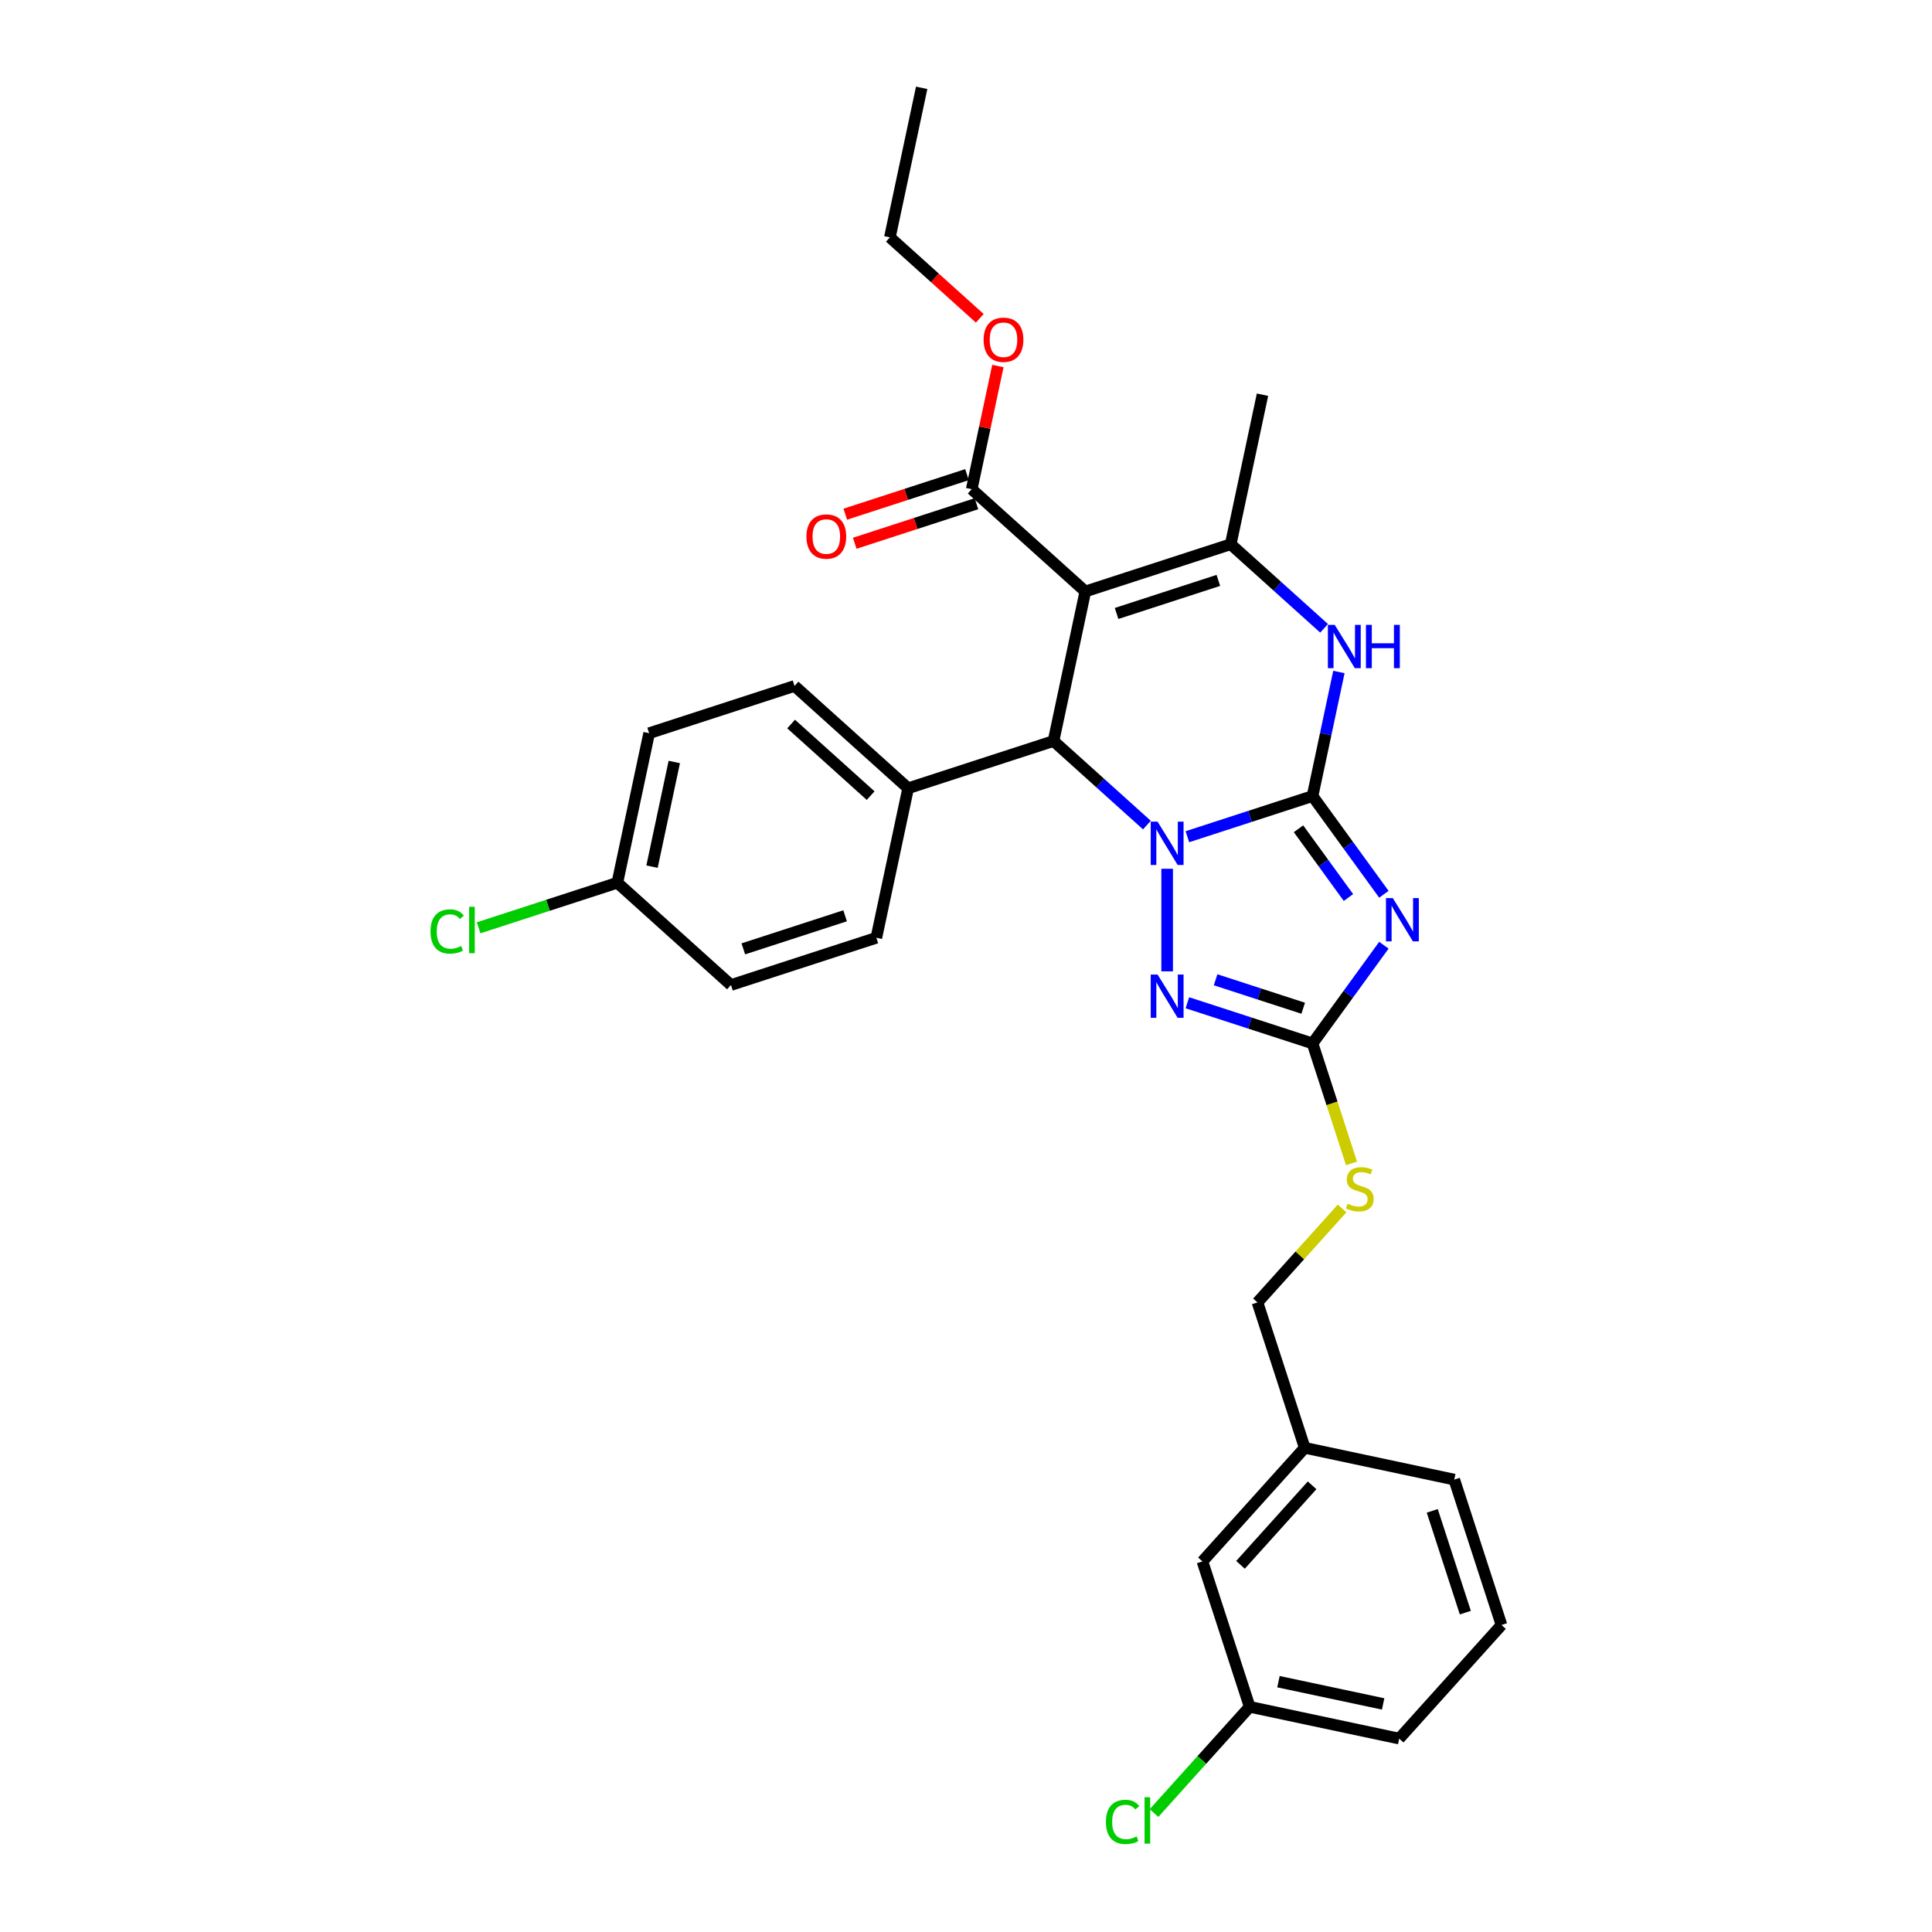 <?xml version='1.0' encoding='iso-8859-1'?>
<svg version='1.1' baseProfile='full'
              xmlns='http://www.w3.org/2000/svg'
                      xmlns:rdkit='http://www.rdkit.org/xml'
                      xmlns:xlink='http://www.w3.org/1999/xlink'
                  xml:space='preserve'
width='1000px' height='1000px' viewBox='0 0 1000 1000'>
<!-- END OF HEADER -->
<rect style='opacity:1.0;fill:#FFFFFF;stroke:none' width='1000' height='1000' x='0' y='0'> </rect>
<path class='bond-0' d='M 679.366,412.04 L 646.977,422.564' style='fill:none;fill-rule:evenodd;stroke:#000000;stroke-width:6px;stroke-linecap:butt;stroke-linejoin:miter;stroke-opacity:1' />
<path class='bond-0' d='M 646.977,422.564 L 614.587,433.088' style='fill:none;fill-rule:evenodd;stroke:#0000FF;stroke-width:6px;stroke-linecap:butt;stroke-linejoin:miter;stroke-opacity:1' />
<path class='bond-1' d='M 679.366,412.04 L 697.832,437.457' style='fill:none;fill-rule:evenodd;stroke:#000000;stroke-width:6px;stroke-linecap:butt;stroke-linejoin:miter;stroke-opacity:1' />
<path class='bond-1' d='M 697.832,437.457 L 716.298,462.874' style='fill:none;fill-rule:evenodd;stroke:#0000FF;stroke-width:6px;stroke-linecap:butt;stroke-linejoin:miter;stroke-opacity:1' />
<path class='bond-1' d='M 672.103,428.967 L 685.029,446.759' style='fill:none;fill-rule:evenodd;stroke:#000000;stroke-width:6px;stroke-linecap:butt;stroke-linejoin:miter;stroke-opacity:1' />
<path class='bond-1' d='M 685.029,446.759 L 697.955,464.551' style='fill:none;fill-rule:evenodd;stroke:#0000FF;stroke-width:6px;stroke-linecap:butt;stroke-linejoin:miter;stroke-opacity:1' />
<path class='bond-5' d='M 679.366,412.04 L 686.191,379.932' style='fill:none;fill-rule:evenodd;stroke:#000000;stroke-width:6px;stroke-linecap:butt;stroke-linejoin:miter;stroke-opacity:1' />
<path class='bond-5' d='M 686.191,379.932 L 693.015,347.824' style='fill:none;fill-rule:evenodd;stroke:#0000FF;stroke-width:6px;stroke-linecap:butt;stroke-linejoin:miter;stroke-opacity:1' />
<path class='bond-3' d='M 593.634,427.059 L 569.471,405.302' style='fill:none;fill-rule:evenodd;stroke:#0000FF;stroke-width:6px;stroke-linecap:butt;stroke-linejoin:miter;stroke-opacity:1' />
<path class='bond-3' d='M 569.471,405.302 L 545.307,383.545' style='fill:none;fill-rule:evenodd;stroke:#000000;stroke-width:6px;stroke-linecap:butt;stroke-linejoin:miter;stroke-opacity:1' />
<path class='bond-4' d='M 604.111,449.675 L 604.111,502.767' style='fill:none;fill-rule:evenodd;stroke:#0000FF;stroke-width:6px;stroke-linecap:butt;stroke-linejoin:miter;stroke-opacity:1' />
<path class='bond-7' d='M 716.298,489.239 L 697.832,514.656' style='fill:none;fill-rule:evenodd;stroke:#0000FF;stroke-width:6px;stroke-linecap:butt;stroke-linejoin:miter;stroke-opacity:1' />
<path class='bond-7' d='M 697.832,514.656 L 679.366,540.072' style='fill:none;fill-rule:evenodd;stroke:#000000;stroke-width:6px;stroke-linecap:butt;stroke-linejoin:miter;stroke-opacity:1' />
<path class='bond-2' d='M 561.759,306.146 L 637.014,281.695' style='fill:none;fill-rule:evenodd;stroke:#000000;stroke-width:6px;stroke-linecap:butt;stroke-linejoin:miter;stroke-opacity:1' />
<path class='bond-2' d='M 577.937,317.53 L 630.616,300.413' style='fill:none;fill-rule:evenodd;stroke:#000000;stroke-width:6px;stroke-linecap:butt;stroke-linejoin:miter;stroke-opacity:1' />
<path class='bond-8' d='M 561.759,306.146 L 502.955,253.199' style='fill:none;fill-rule:evenodd;stroke:#000000;stroke-width:6px;stroke-linecap:butt;stroke-linejoin:miter;stroke-opacity:1' />
<path class='bond-31' d='M 561.759,306.146 L 545.307,383.545' style='fill:none;fill-rule:evenodd;stroke:#000000;stroke-width:6px;stroke-linecap:butt;stroke-linejoin:miter;stroke-opacity:1' />
<path class='bond-9' d='M 545.307,383.545 L 470.052,407.997' style='fill:none;fill-rule:evenodd;stroke:#000000;stroke-width:6px;stroke-linecap:butt;stroke-linejoin:miter;stroke-opacity:1' />
<path class='bond-30' d='M 614.587,519.024 L 646.977,529.548' style='fill:none;fill-rule:evenodd;stroke:#0000FF;stroke-width:6px;stroke-linecap:butt;stroke-linejoin:miter;stroke-opacity:1' />
<path class='bond-30' d='M 646.977,529.548 L 679.366,540.072' style='fill:none;fill-rule:evenodd;stroke:#000000;stroke-width:6px;stroke-linecap:butt;stroke-linejoin:miter;stroke-opacity:1' />
<path class='bond-30' d='M 629.194,507.131 L 651.867,514.497' style='fill:none;fill-rule:evenodd;stroke:#0000FF;stroke-width:6px;stroke-linecap:butt;stroke-linejoin:miter;stroke-opacity:1' />
<path class='bond-30' d='M 651.867,514.497 L 674.539,521.864' style='fill:none;fill-rule:evenodd;stroke:#000000;stroke-width:6px;stroke-linecap:butt;stroke-linejoin:miter;stroke-opacity:1' />
<path class='bond-6' d='M 685.341,325.208 L 661.177,303.451' style='fill:none;fill-rule:evenodd;stroke:#0000FF;stroke-width:6px;stroke-linecap:butt;stroke-linejoin:miter;stroke-opacity:1' />
<path class='bond-6' d='M 661.177,303.451 L 637.014,281.695' style='fill:none;fill-rule:evenodd;stroke:#000000;stroke-width:6px;stroke-linecap:butt;stroke-linejoin:miter;stroke-opacity:1' />
<path class='bond-17' d='M 637.014,281.695 L 653.466,204.296' style='fill:none;fill-rule:evenodd;stroke:#000000;stroke-width:6px;stroke-linecap:butt;stroke-linejoin:miter;stroke-opacity:1' />
<path class='bond-10' d='M 679.366,540.072 L 689.455,571.124' style='fill:none;fill-rule:evenodd;stroke:#000000;stroke-width:6px;stroke-linecap:butt;stroke-linejoin:miter;stroke-opacity:1' />
<path class='bond-10' d='M 689.455,571.124 L 699.545,602.177' style='fill:none;fill-rule:evenodd;stroke:#CCCC00;stroke-width:6px;stroke-linecap:butt;stroke-linejoin:miter;stroke-opacity:1' />
<path class='bond-11' d='M 500.51,245.674 L 469.015,255.907' style='fill:none;fill-rule:evenodd;stroke:#000000;stroke-width:6px;stroke-linecap:butt;stroke-linejoin:miter;stroke-opacity:1' />
<path class='bond-11' d='M 469.015,255.907 L 437.519,266.141' style='fill:none;fill-rule:evenodd;stroke:#FF0000;stroke-width:6px;stroke-linecap:butt;stroke-linejoin:miter;stroke-opacity:1' />
<path class='bond-11' d='M 505.4,260.725 L 473.905,270.958' style='fill:none;fill-rule:evenodd;stroke:#000000;stroke-width:6px;stroke-linecap:butt;stroke-linejoin:miter;stroke-opacity:1' />
<path class='bond-11' d='M 473.905,270.958 L 442.41,281.192' style='fill:none;fill-rule:evenodd;stroke:#FF0000;stroke-width:6px;stroke-linecap:butt;stroke-linejoin:miter;stroke-opacity:1' />
<path class='bond-14' d='M 502.955,253.199 L 509.729,221.329' style='fill:none;fill-rule:evenodd;stroke:#000000;stroke-width:6px;stroke-linecap:butt;stroke-linejoin:miter;stroke-opacity:1' />
<path class='bond-14' d='M 509.729,221.329 L 516.504,189.458' style='fill:none;fill-rule:evenodd;stroke:#FF0000;stroke-width:6px;stroke-linecap:butt;stroke-linejoin:miter;stroke-opacity:1' />
<path class='bond-12' d='M 470.052,407.997 L 411.248,355.05' style='fill:none;fill-rule:evenodd;stroke:#000000;stroke-width:6px;stroke-linecap:butt;stroke-linejoin:miter;stroke-opacity:1' />
<path class='bond-12' d='M 450.642,411.816 L 409.479,374.753' style='fill:none;fill-rule:evenodd;stroke:#000000;stroke-width:6px;stroke-linecap:butt;stroke-linejoin:miter;stroke-opacity:1' />
<path class='bond-13' d='M 470.052,407.997 L 453.6,485.396' style='fill:none;fill-rule:evenodd;stroke:#000000;stroke-width:6px;stroke-linecap:butt;stroke-linejoin:miter;stroke-opacity:1' />
<path class='bond-15' d='M 694.655,625.504 L 672.763,649.818' style='fill:none;fill-rule:evenodd;stroke:#CCCC00;stroke-width:6px;stroke-linecap:butt;stroke-linejoin:miter;stroke-opacity:1' />
<path class='bond-15' d='M 672.763,649.818 L 650.871,674.131' style='fill:none;fill-rule:evenodd;stroke:#000000;stroke-width:6px;stroke-linecap:butt;stroke-linejoin:miter;stroke-opacity:1' />
<path class='bond-21' d='M 411.248,355.05 L 335.993,379.502' style='fill:none;fill-rule:evenodd;stroke:#000000;stroke-width:6px;stroke-linecap:butt;stroke-linejoin:miter;stroke-opacity:1' />
<path class='bond-22' d='M 453.6,485.396 L 378.345,509.848' style='fill:none;fill-rule:evenodd;stroke:#000000;stroke-width:6px;stroke-linecap:butt;stroke-linejoin:miter;stroke-opacity:1' />
<path class='bond-22' d='M 437.421,474.013 L 384.743,491.129' style='fill:none;fill-rule:evenodd;stroke:#000000;stroke-width:6px;stroke-linecap:butt;stroke-linejoin:miter;stroke-opacity:1' />
<path class='bond-28' d='M 507.142,164.757 L 483.872,143.805' style='fill:none;fill-rule:evenodd;stroke:#FF0000;stroke-width:6px;stroke-linecap:butt;stroke-linejoin:miter;stroke-opacity:1' />
<path class='bond-28' d='M 483.872,143.805 L 460.603,122.853' style='fill:none;fill-rule:evenodd;stroke:#000000;stroke-width:6px;stroke-linecap:butt;stroke-linejoin:miter;stroke-opacity:1' />
<path class='bond-20' d='M 650.871,674.131 L 675.323,749.386' style='fill:none;fill-rule:evenodd;stroke:#000000;stroke-width:6px;stroke-linecap:butt;stroke-linejoin:miter;stroke-opacity:1' />
<path class='bond-16' d='M 319.541,456.901 L 378.345,509.848' style='fill:none;fill-rule:evenodd;stroke:#000000;stroke-width:6px;stroke-linecap:butt;stroke-linejoin:miter;stroke-opacity:1' />
<path class='bond-23' d='M 319.541,456.901 L 283.631,468.569' style='fill:none;fill-rule:evenodd;stroke:#000000;stroke-width:6px;stroke-linecap:butt;stroke-linejoin:miter;stroke-opacity:1' />
<path class='bond-23' d='M 283.631,468.569 L 247.72,480.237' style='fill:none;fill-rule:evenodd;stroke:#00CC00;stroke-width:6px;stroke-linecap:butt;stroke-linejoin:miter;stroke-opacity:1' />
<path class='bond-32' d='M 319.541,456.901 L 335.993,379.502' style='fill:none;fill-rule:evenodd;stroke:#000000;stroke-width:6px;stroke-linecap:butt;stroke-linejoin:miter;stroke-opacity:1' />
<path class='bond-32' d='M 337.489,448.582 L 349.005,394.402' style='fill:none;fill-rule:evenodd;stroke:#000000;stroke-width:6px;stroke-linecap:butt;stroke-linejoin:miter;stroke-opacity:1' />
<path class='bond-18' d='M 622.376,808.19 L 675.323,749.386' style='fill:none;fill-rule:evenodd;stroke:#000000;stroke-width:6px;stroke-linecap:butt;stroke-linejoin:miter;stroke-opacity:1' />
<path class='bond-18' d='M 642.078,809.959 L 679.141,768.796' style='fill:none;fill-rule:evenodd;stroke:#000000;stroke-width:6px;stroke-linecap:butt;stroke-linejoin:miter;stroke-opacity:1' />
<path class='bond-19' d='M 622.376,808.19 L 646.828,883.445' style='fill:none;fill-rule:evenodd;stroke:#000000;stroke-width:6px;stroke-linecap:butt;stroke-linejoin:miter;stroke-opacity:1' />
<path class='bond-24' d='M 646.828,883.445 L 622.071,910.94' style='fill:none;fill-rule:evenodd;stroke:#000000;stroke-width:6px;stroke-linecap:butt;stroke-linejoin:miter;stroke-opacity:1' />
<path class='bond-24' d='M 622.071,910.94 L 597.315,938.435' style='fill:none;fill-rule:evenodd;stroke:#00CC00;stroke-width:6px;stroke-linecap:butt;stroke-linejoin:miter;stroke-opacity:1' />
<path class='bond-33' d='M 646.828,883.445 L 724.227,899.897' style='fill:none;fill-rule:evenodd;stroke:#000000;stroke-width:6px;stroke-linecap:butt;stroke-linejoin:miter;stroke-opacity:1' />
<path class='bond-33' d='M 661.728,870.433 L 715.907,881.949' style='fill:none;fill-rule:evenodd;stroke:#000000;stroke-width:6px;stroke-linecap:butt;stroke-linejoin:miter;stroke-opacity:1' />
<path class='bond-27' d='M 675.323,749.386 L 752.722,765.838' style='fill:none;fill-rule:evenodd;stroke:#000000;stroke-width:6px;stroke-linecap:butt;stroke-linejoin:miter;stroke-opacity:1' />
<path class='bond-25' d='M 777.174,841.093 L 752.722,765.838' style='fill:none;fill-rule:evenodd;stroke:#000000;stroke-width:6px;stroke-linecap:butt;stroke-linejoin:miter;stroke-opacity:1' />
<path class='bond-25' d='M 758.455,834.695 L 741.338,782.017' style='fill:none;fill-rule:evenodd;stroke:#000000;stroke-width:6px;stroke-linecap:butt;stroke-linejoin:miter;stroke-opacity:1' />
<path class='bond-26' d='M 777.174,841.093 L 724.227,899.897' style='fill:none;fill-rule:evenodd;stroke:#000000;stroke-width:6px;stroke-linecap:butt;stroke-linejoin:miter;stroke-opacity:1' />
<path class='bond-29' d='M 460.603,122.853 L 477.055,45.455' style='fill:none;fill-rule:evenodd;stroke:#000000;stroke-width:6px;stroke-linecap:butt;stroke-linejoin:miter;stroke-opacity:1' />
<path  class='atom-1' d='M 599.157 425.288
L 606.5 437.157
Q 607.228 438.328, 608.399 440.449
Q 609.57 442.569, 609.634 442.696
L 609.634 425.288
L 612.609 425.288
L 612.609 447.697
L 609.539 447.697
L 601.658 434.72
Q 600.74 433.201, 599.759 431.46
Q 598.809 429.719, 598.524 429.181
L 598.524 447.697
L 595.612 447.697
L 595.612 425.288
L 599.157 425.288
' fill='#0000FF'/>
<path  class='atom-2' d='M 720.923 464.852
L 728.266 476.721
Q 728.994 477.892, 730.165 480.013
Q 731.336 482.133, 731.399 482.26
L 731.399 464.852
L 734.375 464.852
L 734.375 487.261
L 731.304 487.261
L 723.423 474.284
Q 722.505 472.765, 721.524 471.024
Q 720.575 469.283, 720.29 468.745
L 720.29 487.261
L 717.378 487.261
L 717.378 464.852
L 720.923 464.852
' fill='#0000FF'/>
<path  class='atom-5' d='M 599.157 504.416
L 606.5 516.285
Q 607.228 517.456, 608.399 519.577
Q 609.57 521.697, 609.634 521.824
L 609.634 504.416
L 612.609 504.416
L 612.609 526.825
L 609.539 526.825
L 601.658 513.848
Q 600.74 512.329, 599.759 510.588
Q 598.809 508.847, 598.524 508.309
L 598.524 526.825
L 595.612 526.825
L 595.612 504.416
L 599.157 504.416
' fill='#0000FF'/>
<path  class='atom-6' d='M 690.864 323.437
L 698.207 335.306
Q 698.935 336.477, 700.106 338.598
Q 701.277 340.719, 701.341 340.845
L 701.341 323.437
L 704.316 323.437
L 704.316 345.846
L 701.246 345.846
L 693.365 332.869
Q 692.447 331.35, 691.465 329.609
Q 690.516 327.868, 690.231 327.33
L 690.231 345.846
L 687.319 345.846
L 687.319 323.437
L 690.864 323.437
' fill='#0000FF'/>
<path  class='atom-6' d='M 707.006 323.437
L 710.045 323.437
L 710.045 332.964
L 721.503 332.964
L 721.503 323.437
L 724.541 323.437
L 724.541 345.846
L 721.503 345.846
L 721.503 335.496
L 710.045 335.496
L 710.045 345.846
L 707.006 345.846
L 707.006 323.437
' fill='#0000FF'/>
<path  class='atom-11' d='M 697.488 623.019
Q 697.741 623.114, 698.785 623.557
Q 699.83 624, 700.969 624.285
Q 702.14 624.538, 703.28 624.538
Q 705.4 624.538, 706.635 623.525
Q 707.869 622.481, 707.869 620.677
Q 707.869 619.442, 707.236 618.683
Q 706.635 617.923, 705.685 617.512
Q 704.736 617.1, 703.153 616.625
Q 701.159 616.024, 699.956 615.454
Q 698.785 614.884, 697.931 613.682
Q 697.108 612.479, 697.108 610.453
Q 697.108 607.636, 699.007 605.896
Q 700.938 604.155, 704.736 604.155
Q 707.331 604.155, 710.275 605.389
L 709.547 607.826
Q 706.856 606.718, 704.831 606.718
Q 702.647 606.718, 701.444 607.636
Q 700.241 608.523, 700.273 610.073
Q 700.273 611.276, 700.874 612.004
Q 701.507 612.732, 702.394 613.144
Q 703.311 613.555, 704.831 614.03
Q 706.856 614.663, 708.059 615.296
Q 709.262 615.929, 710.116 617.227
Q 711.003 618.493, 711.003 620.677
Q 711.003 623.778, 708.914 625.456
Q 706.856 627.102, 703.406 627.102
Q 701.412 627.102, 699.893 626.659
Q 698.405 626.247, 696.633 625.519
L 697.488 623.019
' fill='#CCCC00'/>
<path  class='atom-12' d='M 417.413 277.715
Q 417.413 272.334, 420.072 269.327
Q 422.731 266.32, 427.7 266.32
Q 432.669 266.32, 435.328 269.327
Q 437.986 272.334, 437.986 277.715
Q 437.986 283.159, 435.296 286.26
Q 432.606 289.331, 427.7 289.331
Q 422.762 289.331, 420.072 286.26
Q 417.413 283.19, 417.413 277.715
M 427.7 286.799
Q 431.118 286.799, 432.954 284.52
Q 434.821 282.209, 434.821 277.715
Q 434.821 273.315, 432.954 271.1
Q 431.118 268.852, 427.7 268.852
Q 424.281 268.852, 422.414 271.068
Q 420.578 273.283, 420.578 277.715
Q 420.578 282.241, 422.414 284.52
Q 424.281 286.799, 427.7 286.799
' fill='#FF0000'/>
<path  class='atom-15' d='M 509.12 175.864
Q 509.12 170.483, 511.779 167.476
Q 514.437 164.469, 519.407 164.469
Q 524.376 164.469, 527.035 167.476
Q 529.693 170.483, 529.693 175.864
Q 529.693 181.308, 527.003 184.41
Q 524.313 187.48, 519.407 187.48
Q 514.469 187.48, 511.779 184.41
Q 509.12 181.339, 509.12 175.864
M 519.407 184.948
Q 522.825 184.948, 524.661 182.669
Q 526.528 180.358, 526.528 175.864
Q 526.528 171.464, 524.661 169.249
Q 522.825 167.001, 519.407 167.001
Q 515.988 167.001, 514.121 169.217
Q 512.285 171.433, 512.285 175.864
Q 512.285 180.39, 514.121 182.669
Q 515.988 184.948, 519.407 184.948
' fill='#FF0000'/>
<path  class='atom-24' d='M 222.826 482.128
Q 222.826 476.558, 225.422 473.646
Q 228.049 470.702, 233.018 470.702
Q 237.639 470.702, 240.108 473.962
L 238.019 475.672
Q 236.215 473.298, 233.018 473.298
Q 229.631 473.298, 227.827 475.577
Q 226.055 477.824, 226.055 482.128
Q 226.055 486.56, 227.891 488.839
Q 229.758 491.117, 233.366 491.117
Q 235.835 491.117, 238.715 489.63
L 239.602 492.004
Q 238.43 492.763, 236.658 493.206
Q 234.886 493.65, 232.923 493.65
Q 228.049 493.65, 225.422 490.674
Q 222.826 487.699, 222.826 482.128
' fill='#00CC00'/>
<path  class='atom-24' d='M 242.83 469.341
L 245.742 469.341
L 245.742 493.365
L 242.83 493.365
L 242.83 469.341
' fill='#00CC00'/>
<path  class='atom-25' d='M 572.421 943.024
Q 572.421 937.454, 575.016 934.542
Q 577.644 931.598, 582.613 931.598
Q 587.234 931.598, 589.703 934.858
L 587.614 936.568
Q 585.81 934.194, 582.613 934.194
Q 579.226 934.194, 577.422 936.473
Q 575.65 938.72, 575.65 943.024
Q 575.65 947.456, 577.485 949.734
Q 579.353 952.013, 582.961 952.013
Q 585.43 952.013, 588.31 950.526
L 589.196 952.9
Q 588.025 953.659, 586.253 954.102
Q 584.48 954.545, 582.518 954.545
Q 577.644 954.545, 575.016 951.57
Q 572.421 948.595, 572.421 943.024
' fill='#00CC00'/>
<path  class='atom-25' d='M 592.425 930.237
L 595.337 930.237
L 595.337 954.261
L 592.425 954.261
L 592.425 930.237
' fill='#00CC00'/>
</svg>
